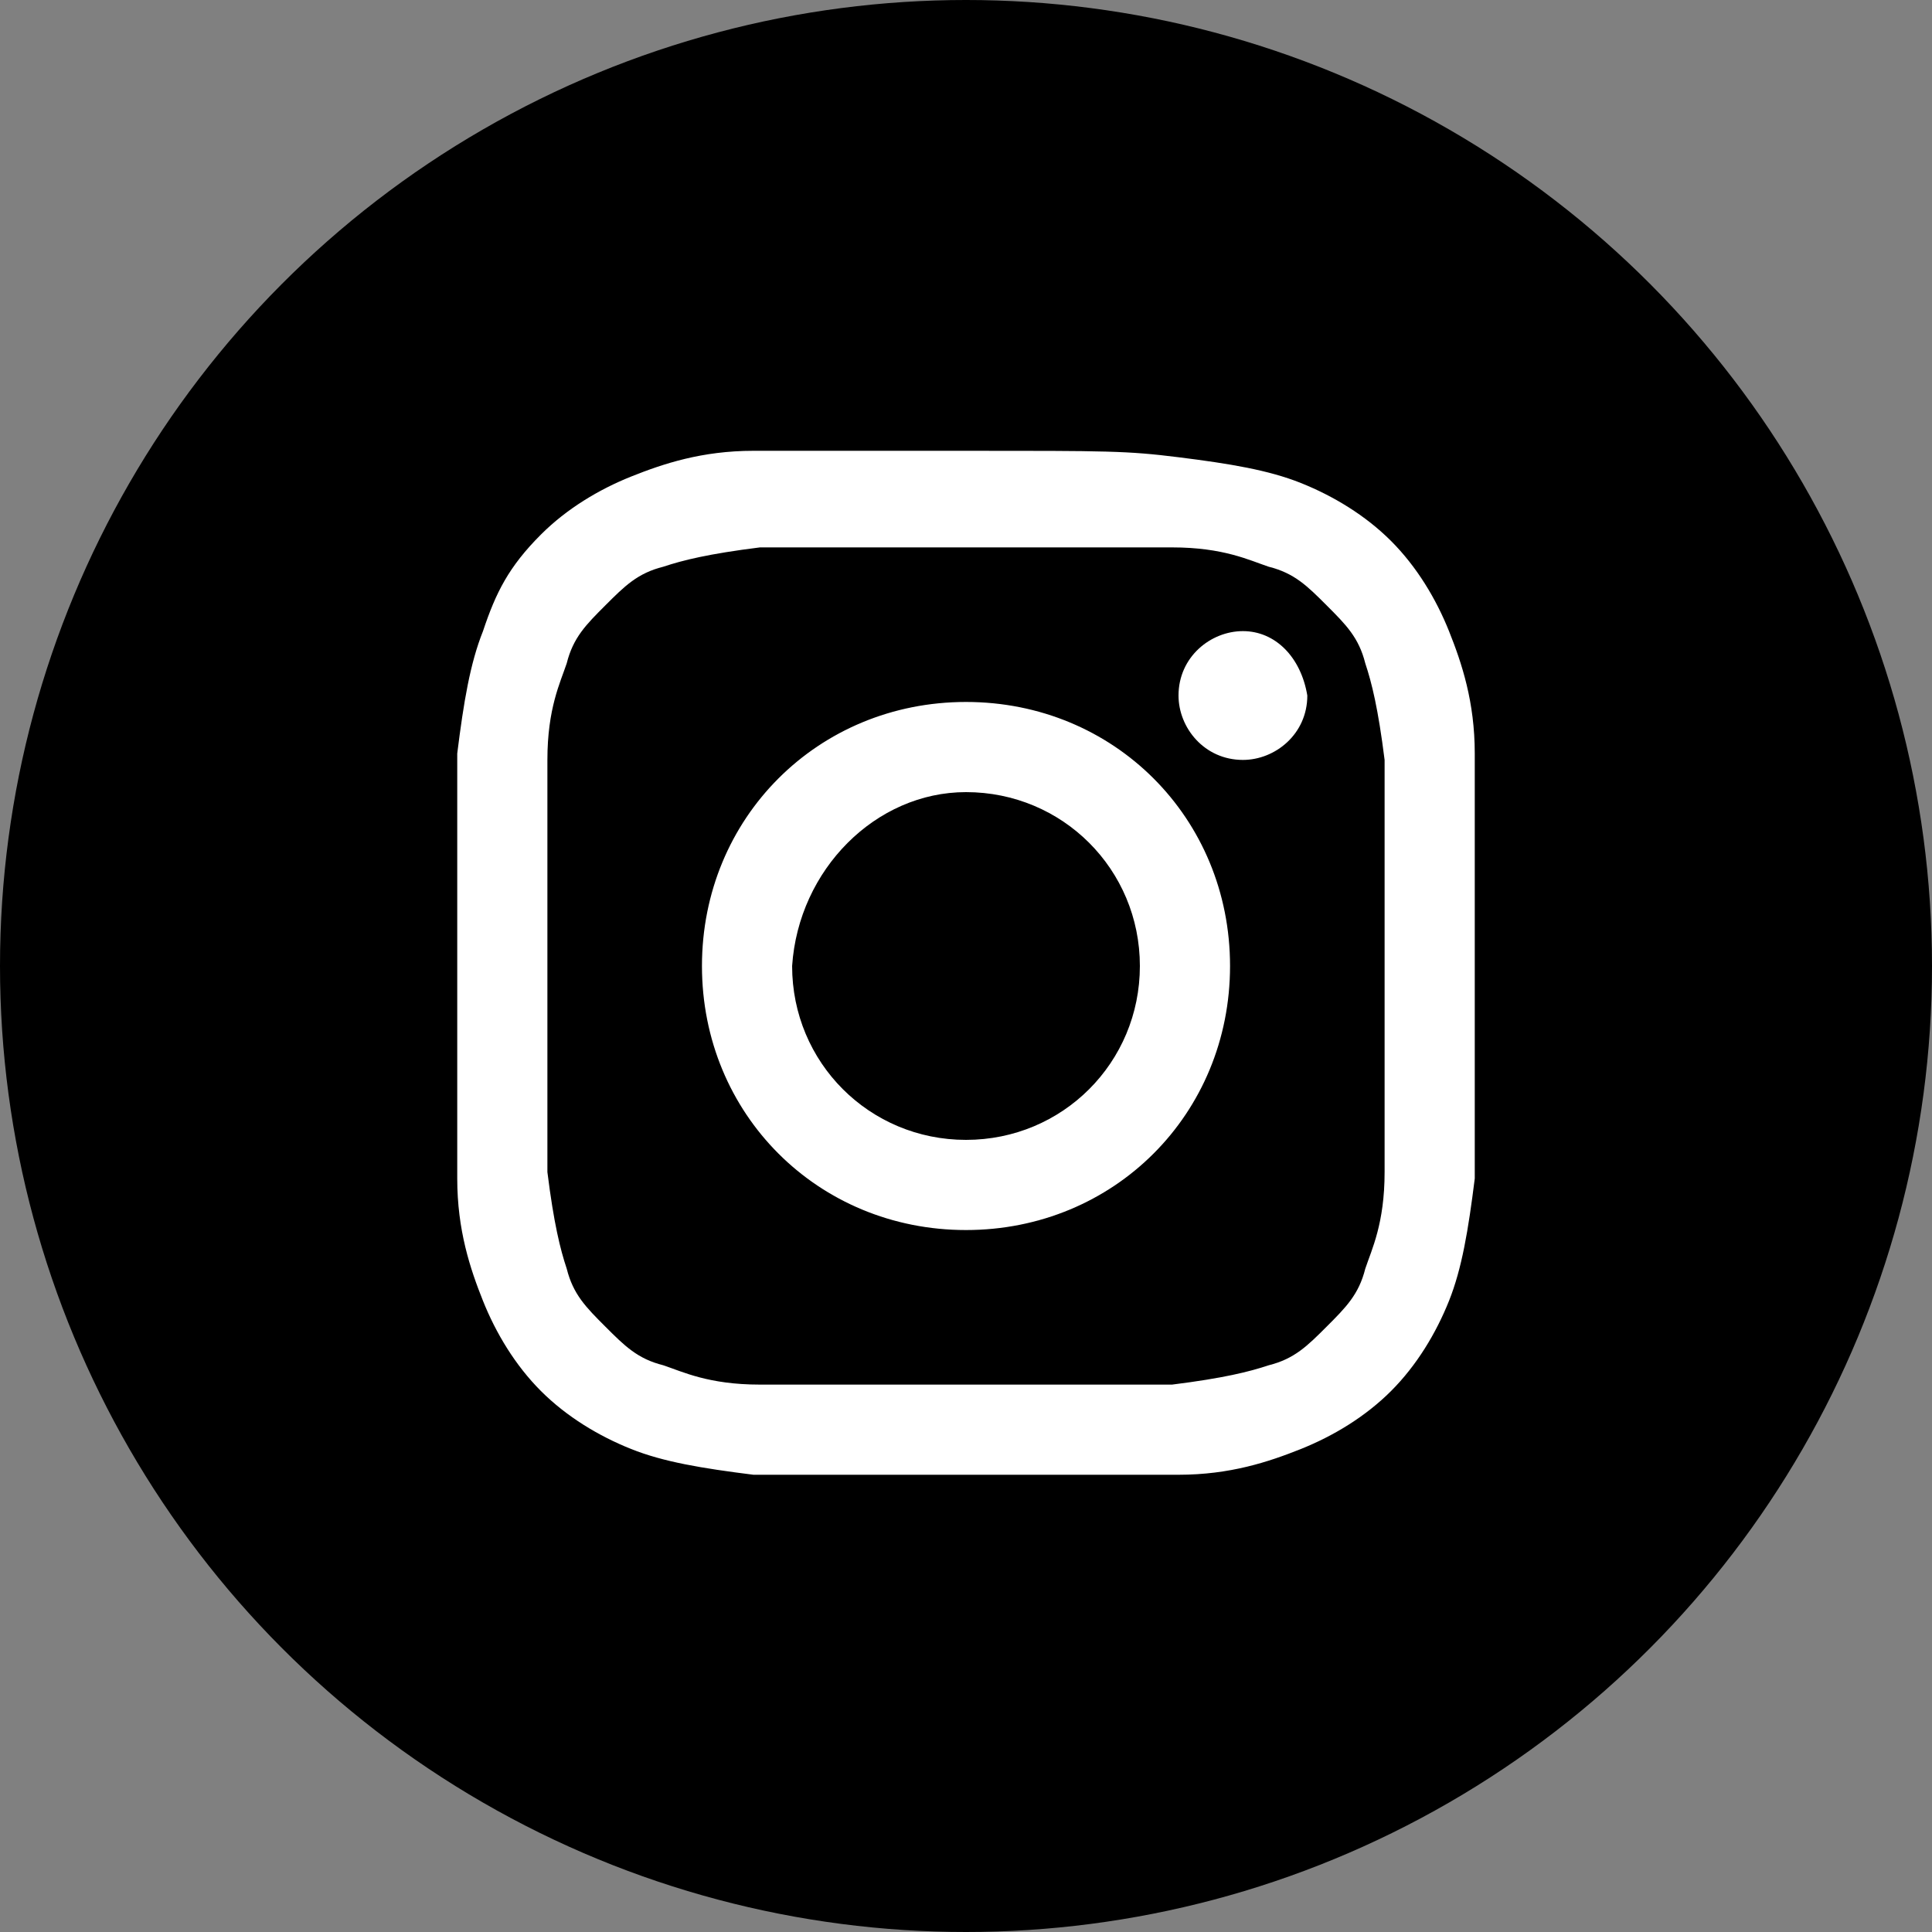 <?xml version="1.0" encoding="utf-8"?>
<!-- Generator: Adobe Illustrator 28.1.0, SVG Export Plug-In . SVG Version: 6.00 Build 0)  -->
<svg version="1.1" id="Layer_1" xmlns="http://www.w3.org/2000/svg" xmlns:xlink="http://www.w3.org/1999/xlink" x="0px" y="0px"
	 viewBox="0 0 30 30" style="enable-background:new 0 0 30 30;" xml:space="preserve">
<rect x="0" y="0" width="30" height="30" fill="#808080" stroke="none"/>
<style type="text/css">
	.st0{fill:#FFFFFF;}
</style>
<circle cx="15" cy="15" r="15"/>
<g>
	<path class="st0" d="M12.8-1.3"/>
</g>
<g>
	<path class="st0" d="M15,7c-2.2,0-2.4,0-3.3,0c-0.8,0-1.4,0.2-1.9,0.4c-0.5,0.2-1,0.5-1.4,0.9C7.9,8.8,7.7,9.2,7.5,9.8
		c-0.2,0.5-0.3,1.1-0.4,1.9c0,0.9,0,1.1,0,3.3c0,2.2,0,2.4,0,3.3c0,0.8,0.2,1.4,0.4,1.9c0.2,0.5,0.5,1,0.9,1.4
		c0.4,0.4,0.9,0.7,1.4,0.9c0.5,0.2,1.1,0.3,1.9,0.4c0.9,0,1.1,0,3.3,0c2.2,0,2.4,0,3.3,0c0.8,0,1.4-0.2,1.9-0.4
		c0.5-0.2,1-0.5,1.4-0.9c0.4-0.4,0.7-0.9,0.9-1.4c0.2-0.5,0.3-1.1,0.4-1.9c0-0.9,0-1.1,0-3.3c0-2.2,0-2.4,0-3.3
		c0-0.8-0.2-1.4-0.4-1.9c-0.2-0.5-0.5-1-0.9-1.4c-0.4-0.4-0.9-0.7-1.4-0.9c-0.5-0.2-1.1-0.3-1.9-0.4C17.5,7,17.2,7,15,7L15,7z
		 M14.3,8.5c0.2,0,0.4,0,0.7,0c2.1,0,2.4,0,3.2,0c0.8,0,1.2,0.2,1.5,0.3c0.4,0.1,0.6,0.3,0.9,0.6c0.3,0.3,0.5,0.5,0.6,0.9
		c0.1,0.3,0.2,0.7,0.3,1.5c0,0.8,0,1.1,0,3.2c0,2.1,0,2.4,0,3.2c0,0.8-0.2,1.2-0.3,1.5c-0.1,0.4-0.3,0.6-0.6,0.9
		c-0.3,0.3-0.5,0.5-0.9,0.6c-0.3,0.1-0.7,0.2-1.5,0.3c-0.8,0-1.1,0-3.2,0c-2.1,0-2.4,0-3.2,0c-0.8,0-1.2-0.2-1.5-0.3
		c-0.4-0.1-0.6-0.3-0.9-0.6c-0.3-0.3-0.5-0.5-0.6-0.9c-0.1-0.3-0.2-0.7-0.3-1.5c0-0.8,0-1.1,0-3.2c0-2.1,0-2.4,0-3.2
		c0-0.8,0.2-1.2,0.3-1.5c0.1-0.4,0.3-0.6,0.6-0.9c0.3-0.3,0.5-0.5,0.9-0.6c0.3-0.1,0.7-0.2,1.5-0.3C12.5,8.5,12.8,8.5,14.3,8.5
		L14.3,8.5z M19.3,9.8c-0.5,0-1,0.4-1,1c0,0.5,0.4,1,1,1c0.5,0,1-0.4,1-1C20.2,10.2,19.8,9.8,19.3,9.8L19.3,9.8z M15,10.9
		c-2.3,0-4.1,1.8-4.1,4.1s1.8,4.1,4.1,4.1s4.1-1.8,4.1-4.1S17.3,10.9,15,10.9L15,10.9z M15,12.3c1.5,0,2.7,1.2,2.7,2.7
		c0,1.5-1.2,2.7-2.7,2.7c-1.5,0-2.7-1.2-2.7-2.7C12.4,13.5,13.6,12.3,15,12.3L15,12.3z"/>
</g>
</svg>
